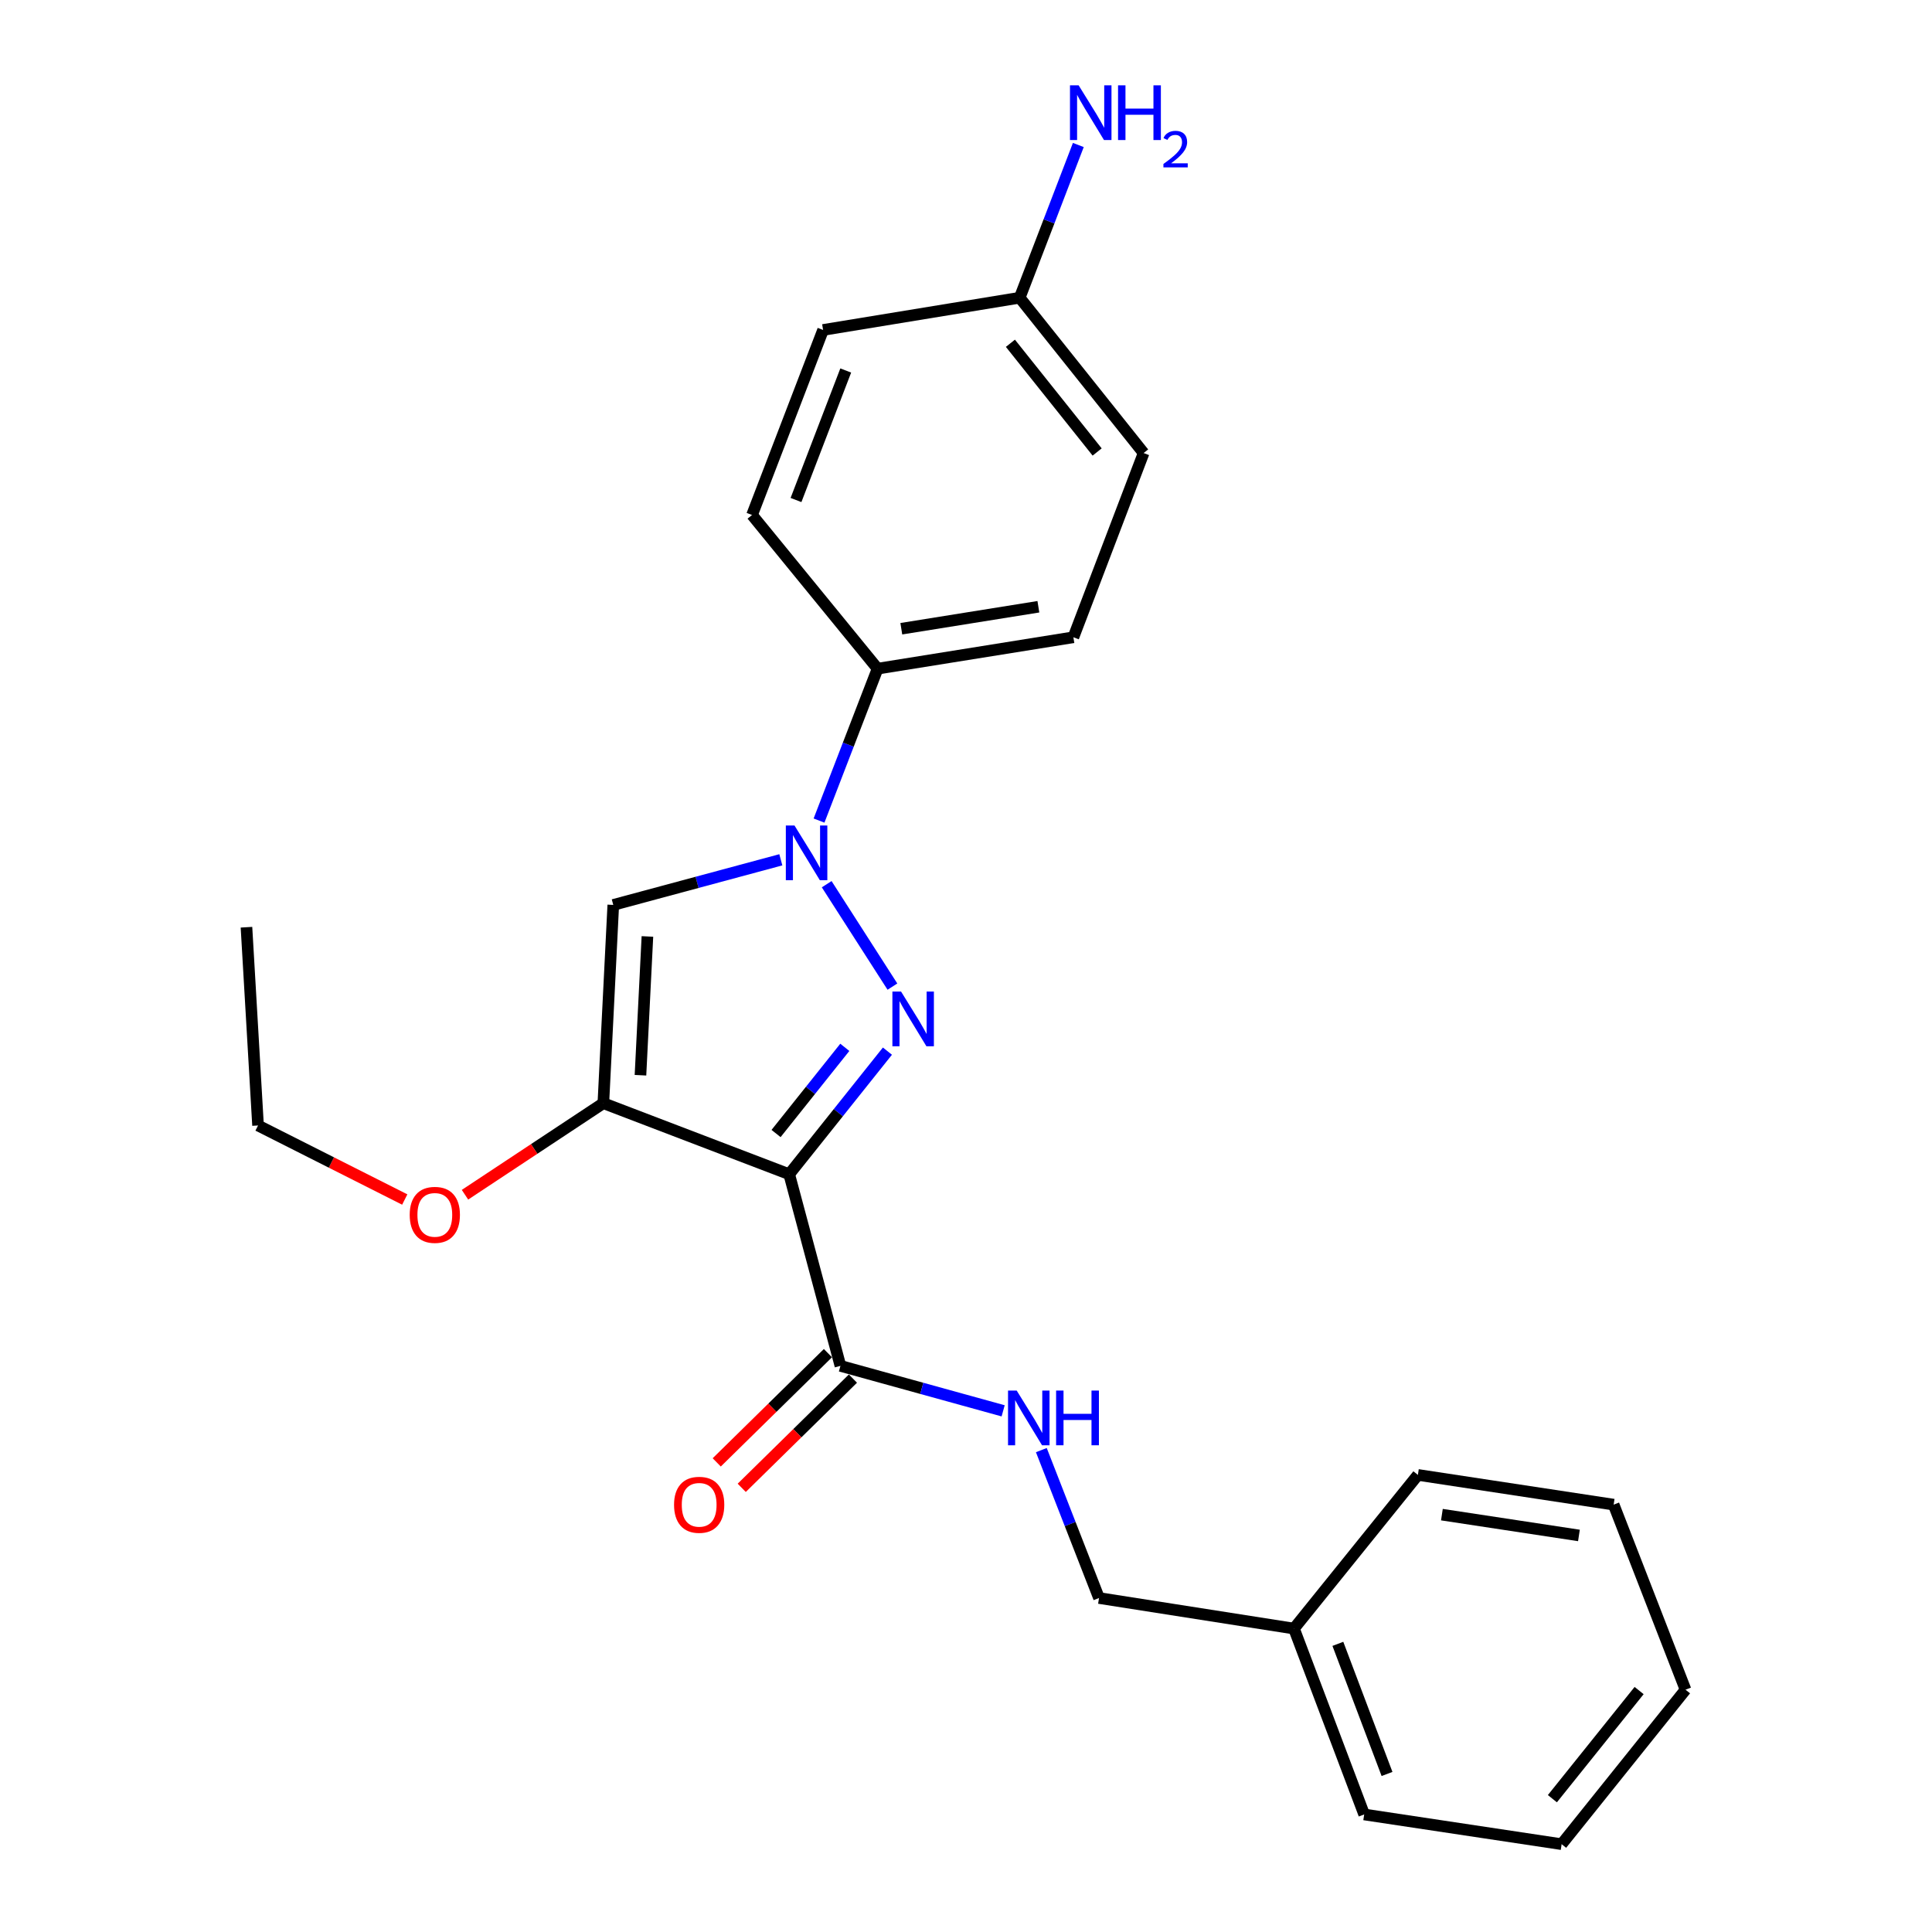 <?xml version='1.0' encoding='iso-8859-1'?>
<svg version='1.1' baseProfile='full'
              xmlns='http://www.w3.org/2000/svg'
                      xmlns:rdkit='http://www.rdkit.org/xml'
                      xmlns:xlink='http://www.w3.org/1999/xlink'
                  xml:space='preserve'
width='1000px' height='1000px' viewBox='0 0 1000 1000'>
<!-- END OF HEADER -->
<rect style='opacity:1.0;fill:#FFFFFF;stroke:none' width='1000' height='1000' x='0' y='0'> </rect>
<path class='bond-0' d='M 459.331,544.064 L 433.911,575.923' style='fill:none;fill-rule:evenodd;stroke:#0000FF;stroke-width:6px;stroke-linecap:butt;stroke-linejoin:miter;stroke-opacity:1' />
<path class='bond-0' d='M 433.911,575.923 L 408.49,607.782' style='fill:none;fill-rule:evenodd;stroke:#000000;stroke-width:6px;stroke-linecap:butt;stroke-linejoin:miter;stroke-opacity:1' />
<path class='bond-0' d='M 437.272,542.106 L 419.478,564.407' style='fill:none;fill-rule:evenodd;stroke:#0000FF;stroke-width:6px;stroke-linecap:butt;stroke-linejoin:miter;stroke-opacity:1' />
<path class='bond-0' d='M 419.478,564.407 L 401.684,586.708' style='fill:none;fill-rule:evenodd;stroke:#000000;stroke-width:6px;stroke-linecap:butt;stroke-linejoin:miter;stroke-opacity:1' />
<path class='bond-1' d='M 461.916,510.669 L 427.894,457.658' style='fill:none;fill-rule:evenodd;stroke:#0000FF;stroke-width:6px;stroke-linecap:butt;stroke-linejoin:miter;stroke-opacity:1' />
<path class='bond-2' d='M 408.49,607.782 L 312.293,571.008' style='fill:none;fill-rule:evenodd;stroke:#000000;stroke-width:6px;stroke-linecap:butt;stroke-linejoin:miter;stroke-opacity:1' />
<path class='bond-4' d='M 408.49,607.782 L 435.007,706.974' style='fill:none;fill-rule:evenodd;stroke:#000000;stroke-width:6px;stroke-linecap:butt;stroke-linejoin:miter;stroke-opacity:1' />
<path class='bond-3' d='M 404.156,445.032 L 360.794,456.711' style='fill:none;fill-rule:evenodd;stroke:#0000FF;stroke-width:6px;stroke-linecap:butt;stroke-linejoin:miter;stroke-opacity:1' />
<path class='bond-3' d='M 360.794,456.711 L 317.432,468.389' style='fill:none;fill-rule:evenodd;stroke:#000000;stroke-width:6px;stroke-linecap:butt;stroke-linejoin:miter;stroke-opacity:1' />
<path class='bond-5' d='M 423.93,424.727 L 439.085,385.412' style='fill:none;fill-rule:evenodd;stroke:#0000FF;stroke-width:6px;stroke-linecap:butt;stroke-linejoin:miter;stroke-opacity:1' />
<path class='bond-5' d='M 439.085,385.412 L 454.24,346.096' style='fill:none;fill-rule:evenodd;stroke:#000000;stroke-width:6px;stroke-linecap:butt;stroke-linejoin:miter;stroke-opacity:1' />
<path class='bond-8' d='M 312.293,571.008 L 276.485,594.702' style='fill:none;fill-rule:evenodd;stroke:#000000;stroke-width:6px;stroke-linecap:butt;stroke-linejoin:miter;stroke-opacity:1' />
<path class='bond-8' d='M 276.485,594.702 L 240.676,618.396' style='fill:none;fill-rule:evenodd;stroke:#FF0000;stroke-width:6px;stroke-linecap:butt;stroke-linejoin:miter;stroke-opacity:1' />
<path class='bond-24' d='M 312.293,571.008 L 317.432,468.389' style='fill:none;fill-rule:evenodd;stroke:#000000;stroke-width:6px;stroke-linecap:butt;stroke-linejoin:miter;stroke-opacity:1' />
<path class='bond-24' d='M 331.505,556.538 L 335.102,484.705' style='fill:none;fill-rule:evenodd;stroke:#000000;stroke-width:6px;stroke-linecap:butt;stroke-linejoin:miter;stroke-opacity:1' />
<path class='bond-6' d='M 435.007,706.974 L 477.117,718.61' style='fill:none;fill-rule:evenodd;stroke:#000000;stroke-width:6px;stroke-linecap:butt;stroke-linejoin:miter;stroke-opacity:1' />
<path class='bond-6' d='M 477.117,718.61 L 519.228,730.245' style='fill:none;fill-rule:evenodd;stroke:#0000FF;stroke-width:6px;stroke-linecap:butt;stroke-linejoin:miter;stroke-opacity:1' />
<path class='bond-7' d='M 428.537,700.388 L 399.76,728.657' style='fill:none;fill-rule:evenodd;stroke:#000000;stroke-width:6px;stroke-linecap:butt;stroke-linejoin:miter;stroke-opacity:1' />
<path class='bond-7' d='M 399.76,728.657 L 370.982,756.926' style='fill:none;fill-rule:evenodd;stroke:#FF0000;stroke-width:6px;stroke-linecap:butt;stroke-linejoin:miter;stroke-opacity:1' />
<path class='bond-7' d='M 441.476,713.56 L 412.699,741.829' style='fill:none;fill-rule:evenodd;stroke:#000000;stroke-width:6px;stroke-linecap:butt;stroke-linejoin:miter;stroke-opacity:1' />
<path class='bond-7' d='M 412.699,741.829 L 383.921,770.098' style='fill:none;fill-rule:evenodd;stroke:#FF0000;stroke-width:6px;stroke-linecap:butt;stroke-linejoin:miter;stroke-opacity:1' />
<path class='bond-9' d='M 454.24,346.096 L 555.587,329.848' style='fill:none;fill-rule:evenodd;stroke:#000000;stroke-width:6px;stroke-linecap:butt;stroke-linejoin:miter;stroke-opacity:1' />
<path class='bond-9' d='M 466.519,325.428 L 537.462,314.054' style='fill:none;fill-rule:evenodd;stroke:#000000;stroke-width:6px;stroke-linecap:butt;stroke-linejoin:miter;stroke-opacity:1' />
<path class='bond-10' d='M 454.24,346.096 L 389.257,266.557' style='fill:none;fill-rule:evenodd;stroke:#000000;stroke-width:6px;stroke-linecap:butt;stroke-linejoin:miter;stroke-opacity:1' />
<path class='bond-11' d='M 538.994,750.573 L 553.922,788.853' style='fill:none;fill-rule:evenodd;stroke:#0000FF;stroke-width:6px;stroke-linecap:butt;stroke-linejoin:miter;stroke-opacity:1' />
<path class='bond-11' d='M 553.922,788.853 L 568.85,827.134' style='fill:none;fill-rule:evenodd;stroke:#000000;stroke-width:6px;stroke-linecap:butt;stroke-linejoin:miter;stroke-opacity:1' />
<path class='bond-17' d='M 209.499,620.874 L 171.53,601.711' style='fill:none;fill-rule:evenodd;stroke:#FF0000;stroke-width:6px;stroke-linecap:butt;stroke-linejoin:miter;stroke-opacity:1' />
<path class='bond-17' d='M 171.53,601.711 L 133.562,582.548' style='fill:none;fill-rule:evenodd;stroke:#000000;stroke-width:6px;stroke-linecap:butt;stroke-linejoin:miter;stroke-opacity:1' />
<path class='bond-15' d='M 555.587,329.848 L 591.94,234.492' style='fill:none;fill-rule:evenodd;stroke:#000000;stroke-width:6px;stroke-linecap:butt;stroke-linejoin:miter;stroke-opacity:1' />
<path class='bond-14' d='M 389.257,266.557 L 426.031,170.781' style='fill:none;fill-rule:evenodd;stroke:#000000;stroke-width:6px;stroke-linecap:butt;stroke-linejoin:miter;stroke-opacity:1' />
<path class='bond-14' d='M 412.01,258.809 L 437.752,191.765' style='fill:none;fill-rule:evenodd;stroke:#000000;stroke-width:6px;stroke-linecap:butt;stroke-linejoin:miter;stroke-opacity:1' />
<path class='bond-16' d='M 568.85,827.134 L 669.756,842.951' style='fill:none;fill-rule:evenodd;stroke:#000000;stroke-width:6px;stroke-linecap:butt;stroke-linejoin:miter;stroke-opacity:1' />
<path class='bond-12' d='M 527.788,154.101 L 426.031,170.781' style='fill:none;fill-rule:evenodd;stroke:#000000;stroke-width:6px;stroke-linecap:butt;stroke-linejoin:miter;stroke-opacity:1' />
<path class='bond-13' d='M 527.788,154.101 L 542.965,114.576' style='fill:none;fill-rule:evenodd;stroke:#000000;stroke-width:6px;stroke-linecap:butt;stroke-linejoin:miter;stroke-opacity:1' />
<path class='bond-13' d='M 542.965,114.576 L 558.141,75.05' style='fill:none;fill-rule:evenodd;stroke:#0000FF;stroke-width:6px;stroke-linecap:butt;stroke-linejoin:miter;stroke-opacity:1' />
<path class='bond-25' d='M 527.788,154.101 L 591.94,234.492' style='fill:none;fill-rule:evenodd;stroke:#000000;stroke-width:6px;stroke-linecap:butt;stroke-linejoin:miter;stroke-opacity:1' />
<path class='bond-25' d='M 522.979,177.677 L 567.886,233.95' style='fill:none;fill-rule:evenodd;stroke:#000000;stroke-width:6px;stroke-linecap:butt;stroke-linejoin:miter;stroke-opacity:1' />
<path class='bond-18' d='M 669.756,842.951 L 706.099,939.159' style='fill:none;fill-rule:evenodd;stroke:#000000;stroke-width:6px;stroke-linecap:butt;stroke-linejoin:miter;stroke-opacity:1' />
<path class='bond-18' d='M 692.48,850.857 L 717.92,918.203' style='fill:none;fill-rule:evenodd;stroke:#000000;stroke-width:6px;stroke-linecap:butt;stroke-linejoin:miter;stroke-opacity:1' />
<path class='bond-19' d='M 669.756,842.951 L 733.898,763.413' style='fill:none;fill-rule:evenodd;stroke:#000000;stroke-width:6px;stroke-linecap:butt;stroke-linejoin:miter;stroke-opacity:1' />
<path class='bond-20' d='M 133.562,582.548 L 127.571,479.929' style='fill:none;fill-rule:evenodd;stroke:#000000;stroke-width:6px;stroke-linecap:butt;stroke-linejoin:miter;stroke-opacity:1' />
<path class='bond-22' d='M 706.099,939.159 L 808.297,954.545' style='fill:none;fill-rule:evenodd;stroke:#000000;stroke-width:6px;stroke-linecap:butt;stroke-linejoin:miter;stroke-opacity:1' />
<path class='bond-21' d='M 733.898,763.413 L 835.224,778.799' style='fill:none;fill-rule:evenodd;stroke:#000000;stroke-width:6px;stroke-linecap:butt;stroke-linejoin:miter;stroke-opacity:1' />
<path class='bond-21' d='M 746.324,783.975 L 817.253,794.746' style='fill:none;fill-rule:evenodd;stroke:#000000;stroke-width:6px;stroke-linecap:butt;stroke-linejoin:miter;stroke-opacity:1' />
<path class='bond-23' d='M 835.224,778.799 L 872.429,874.586' style='fill:none;fill-rule:evenodd;stroke:#000000;stroke-width:6px;stroke-linecap:butt;stroke-linejoin:miter;stroke-opacity:1' />
<path class='bond-26' d='M 808.297,954.545 L 872.429,874.586' style='fill:none;fill-rule:evenodd;stroke:#000000;stroke-width:6px;stroke-linecap:butt;stroke-linejoin:miter;stroke-opacity:1' />
<path class='bond-26' d='M 803.513,930.999 L 848.405,875.028' style='fill:none;fill-rule:evenodd;stroke:#000000;stroke-width:6px;stroke-linecap:butt;stroke-linejoin:miter;stroke-opacity:1' />
<path  class='atom-0' d='M 466.383 513.221
L 475.663 528.221
Q 476.583 529.701, 478.063 532.381
Q 479.543 535.061, 479.623 535.221
L 479.623 513.221
L 483.383 513.221
L 483.383 541.541
L 479.503 541.541
L 469.543 525.141
Q 468.383 523.221, 467.143 521.021
Q 465.943 518.821, 465.583 518.141
L 465.583 541.541
L 461.903 541.541
L 461.903 513.221
L 466.383 513.221
' fill='#0000FF'/>
<path  class='atom-2' d='M 411.227 427.282
L 420.507 442.282
Q 421.427 443.762, 422.907 446.442
Q 424.387 449.122, 424.467 449.282
L 424.467 427.282
L 428.227 427.282
L 428.227 455.602
L 424.347 455.602
L 414.387 439.202
Q 413.227 437.282, 411.987 435.082
Q 410.787 432.882, 410.427 432.202
L 410.427 455.602
L 406.747 455.602
L 406.747 427.282
L 411.227 427.282
' fill='#0000FF'/>
<path  class='atom-7' d='M 526.237 719.751
L 535.517 734.751
Q 536.437 736.231, 537.917 738.911
Q 539.397 741.591, 539.477 741.751
L 539.477 719.751
L 543.237 719.751
L 543.237 748.071
L 539.357 748.071
L 529.397 731.671
Q 528.237 729.751, 526.997 727.551
Q 525.797 725.351, 525.437 724.671
L 525.437 748.071
L 521.757 748.071
L 521.757 719.751
L 526.237 719.751
' fill='#0000FF'/>
<path  class='atom-7' d='M 546.637 719.751
L 550.477 719.751
L 550.477 731.791
L 564.957 731.791
L 564.957 719.751
L 568.797 719.751
L 568.797 748.071
L 564.957 748.071
L 564.957 734.991
L 550.477 734.991
L 550.477 748.071
L 546.637 748.071
L 546.637 719.751
' fill='#0000FF'/>
<path  class='atom-8' d='M 348.889 778.879
Q 348.889 772.079, 352.249 768.279
Q 355.609 764.479, 361.889 764.479
Q 368.169 764.479, 371.529 768.279
Q 374.889 772.079, 374.889 778.879
Q 374.889 785.759, 371.489 789.679
Q 368.089 793.559, 361.889 793.559
Q 355.649 793.559, 352.249 789.679
Q 348.889 785.799, 348.889 778.879
M 361.889 790.359
Q 366.209 790.359, 368.529 787.479
Q 370.889 784.559, 370.889 778.879
Q 370.889 773.319, 368.529 770.519
Q 366.209 767.679, 361.889 767.679
Q 357.569 767.679, 355.209 770.479
Q 352.889 773.279, 352.889 778.879
Q 352.889 784.599, 355.209 787.479
Q 357.569 790.359, 361.889 790.359
' fill='#FF0000'/>
<path  class='atom-9' d='M 212.061 628.808
Q 212.061 622.008, 215.421 618.208
Q 218.781 614.408, 225.061 614.408
Q 231.341 614.408, 234.701 618.208
Q 238.061 622.008, 238.061 628.808
Q 238.061 635.688, 234.661 639.608
Q 231.261 643.488, 225.061 643.488
Q 218.821 643.488, 215.421 639.608
Q 212.061 635.728, 212.061 628.808
M 225.061 640.288
Q 229.381 640.288, 231.701 637.408
Q 234.061 634.488, 234.061 628.808
Q 234.061 623.248, 231.701 620.448
Q 229.381 617.608, 225.061 617.608
Q 220.741 617.608, 218.381 620.408
Q 216.061 623.208, 216.061 628.808
Q 216.061 634.528, 218.381 637.408
Q 220.741 640.288, 225.061 640.288
' fill='#FF0000'/>
<path  class='atom-14' d='M 558.302 44.165
L 567.582 59.165
Q 568.502 60.645, 569.982 63.325
Q 571.462 66.005, 571.542 66.165
L 571.542 44.165
L 575.302 44.165
L 575.302 72.485
L 571.422 72.485
L 561.462 56.085
Q 560.302 54.165, 559.062 51.965
Q 557.862 49.765, 557.502 49.085
L 557.502 72.485
L 553.822 72.485
L 553.822 44.165
L 558.302 44.165
' fill='#0000FF'/>
<path  class='atom-14' d='M 578.702 44.165
L 582.542 44.165
L 582.542 56.205
L 597.022 56.205
L 597.022 44.165
L 600.862 44.165
L 600.862 72.485
L 597.022 72.485
L 597.022 59.405
L 582.542 59.405
L 582.542 72.485
L 578.702 72.485
L 578.702 44.165
' fill='#0000FF'/>
<path  class='atom-14' d='M 602.235 71.491
Q 602.922 69.722, 604.558 68.746
Q 606.195 67.742, 608.466 67.742
Q 611.29 67.742, 612.874 69.273
Q 614.458 70.805, 614.458 73.524
Q 614.458 76.296, 612.399 78.883
Q 610.366 81.47, 606.142 84.533
L 614.775 84.533
L 614.775 86.645
L 602.182 86.645
L 602.182 84.876
Q 605.667 82.394, 607.726 80.546
Q 609.812 78.698, 610.815 77.035
Q 611.818 75.372, 611.818 73.656
Q 611.818 71.861, 610.921 70.858
Q 610.023 69.854, 608.466 69.854
Q 606.961 69.854, 605.958 70.462
Q 604.954 71.069, 604.242 72.415
L 602.235 71.491
' fill='#0000FF'/>
</svg>
